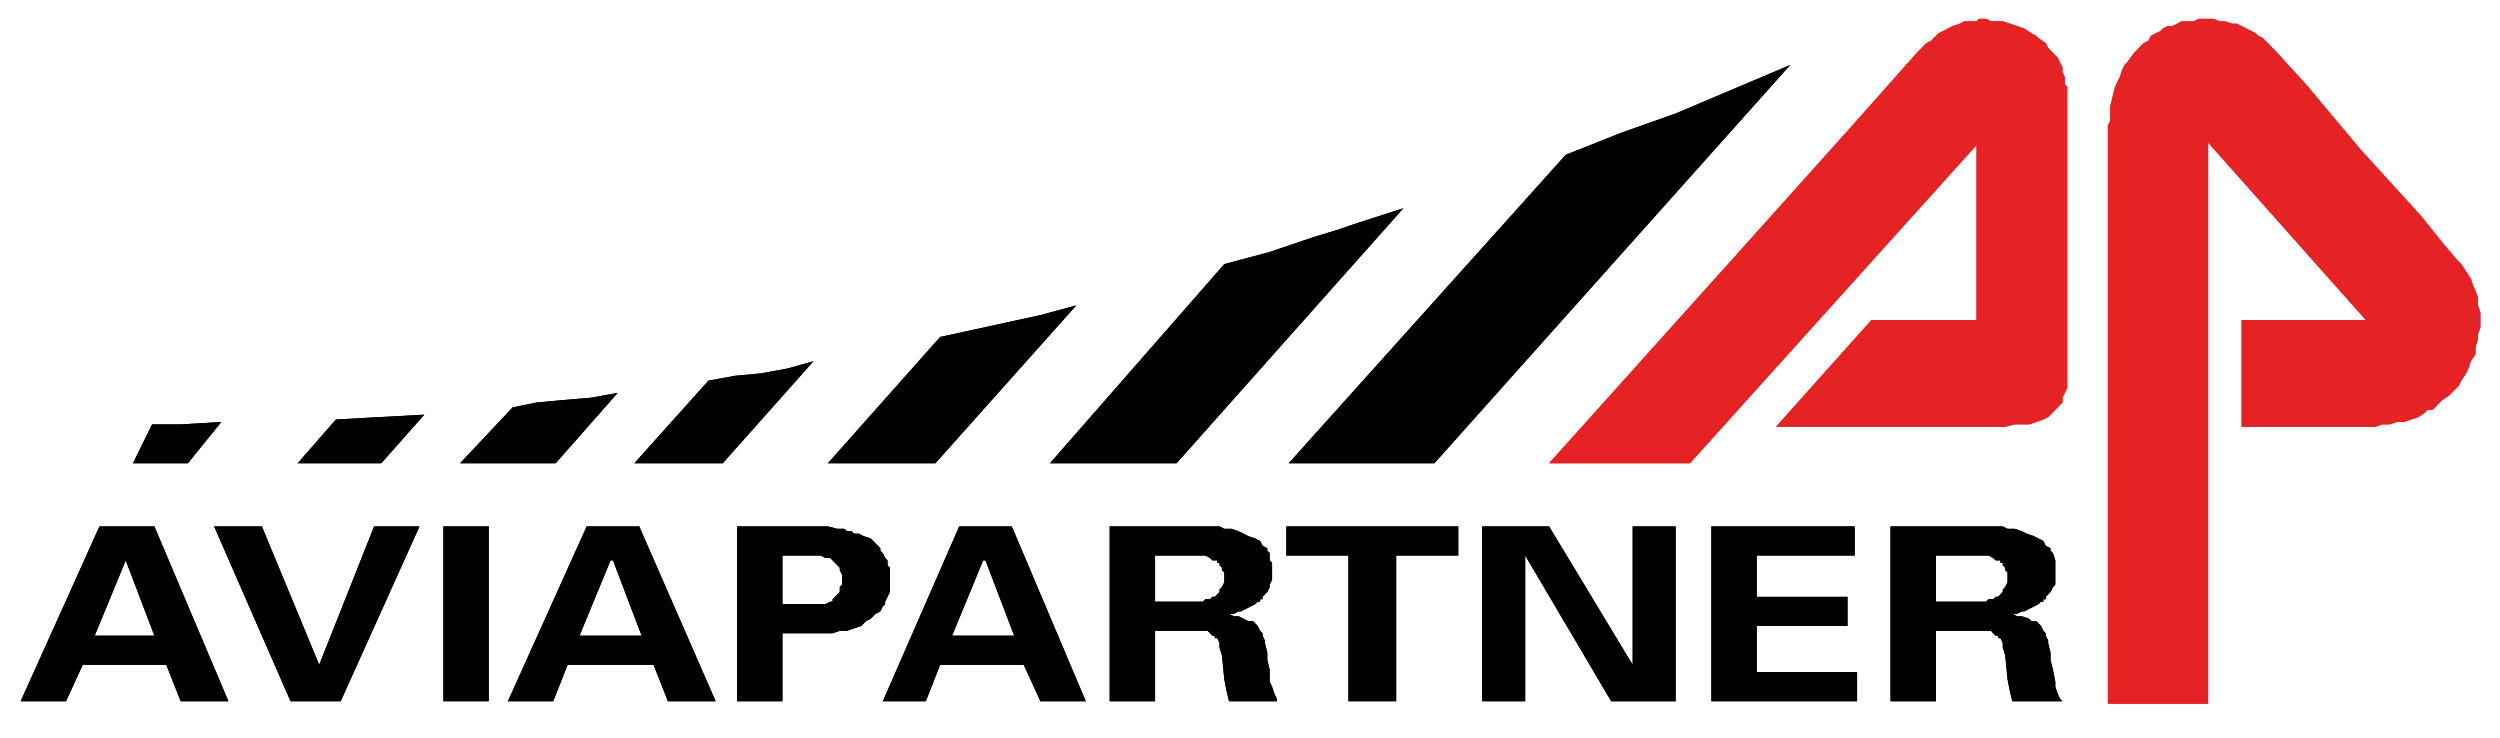 <svg width="122" height="36" viewBox="0 0 122 36" fill="none" xmlns="http://www.w3.org/2000/svg">
<g clip-path="url(#clip0_235_5245)">
<path fill-rule="evenodd" clip-rule="evenodd" d="M82.47 22.607H75.594L84.218 13.007L90.278 6.251L93.541 2.577L93.774 2.34L94.007 2.103L94.24 1.985L94.473 1.748L94.59 1.629L94.823 1.511L95.056 1.392L95.289 1.274L95.639 1.155L95.872 1.037H96.454L96.571 0.918H96.921L97.154 1.037H97.736L98.086 1.155L98.436 1.274L98.785 1.392L99.135 1.629L99.368 1.748L99.484 1.866L99.834 2.103L99.951 2.34L100.067 2.459L100.3 2.696L100.417 2.814L100.533 3.051L100.65 3.288V3.525L100.766 3.762V4.118L100.883 4.237V18.933L100.766 19.17L100.65 19.407V19.644L100.533 19.763L100.417 19.881L100.3 20L100.067 20.237L99.951 20.355L99.718 20.474L99.368 20.593L99.018 20.711H98.319L97.853 20.829H86.665L91.327 15.615H96.454V7.081L82.47 22.607Z" fill="#E62324"/>
<path fill-rule="evenodd" clip-rule="evenodd" d="M119.878 12.652L120.111 12.889L120.344 13.244L120.577 13.6L120.694 13.955L120.81 14.192L120.927 14.548V14.903L121.043 15.259V15.97L120.927 16.326V16.563L120.81 16.918V17.274L120.577 17.629L120.461 17.985L120.344 18.222L120.111 18.578L119.995 18.815L119.762 19.052L119.645 19.17L119.528 19.289L119.179 19.526L118.946 19.763L118.713 20H118.48L118.363 20.118L118.013 20.355L117.664 20.474L117.314 20.593H116.965L116.615 20.711H116.265L115.916 20.829H109.389V15.615H115.45L107.758 6.963V34.341H102.863V6.133L102.98 5.896V5.185L103.096 4.711L103.213 4.237L103.446 3.762L103.562 3.407L103.679 3.17L103.796 3.051L104.145 2.577L104.495 2.222L104.611 2.103L104.844 1.985L104.961 1.748L105.194 1.629L105.427 1.511L105.544 1.392L105.777 1.274H106.01L106.243 1.155L106.476 1.037H107.059L107.292 0.918H107.991L108.341 1.037H108.574L108.923 1.155H109.156L109.389 1.274L109.623 1.392L109.856 1.511L110.089 1.629L110.205 1.748L110.438 1.866L110.555 1.985L110.788 2.222L111.021 2.459L112.536 4.118L115.216 7.318L118.13 10.518L119.179 11.822L119.878 12.652Z" fill="#E62324"/>
<path fill-rule="evenodd" clip-rule="evenodd" d="M76.409 7.554L62.891 22.606H69.999L87.364 3.169L84.567 4.354L81.77 5.539L79.09 6.488L76.409 7.554Z" fill="black"/>
<path fill-rule="evenodd" clip-rule="evenodd" d="M59.746 12.888L51.238 22.607H57.415L68.486 10.162L66.272 10.873L65.223 11.229L64.058 11.584L61.96 12.296L59.746 12.888Z" fill="black"/>
<path fill-rule="evenodd" clip-rule="evenodd" d="M45.88 16.443L40.402 22.606H45.647L52.523 14.902L50.774 15.376L49.143 15.732L47.511 16.088L45.88 16.443Z" fill="black"/>
<path fill-rule="evenodd" clip-rule="evenodd" d="M34.57 18.577L30.957 22.607H35.269L39.697 17.629L38.416 17.985L37.134 18.221L35.852 18.34L34.57 18.577Z" fill="black"/>
<path fill-rule="evenodd" clip-rule="evenodd" d="M25.017 19.88L22.453 22.606H27.115L30.145 19.169L28.863 19.406L27.464 19.524L26.182 19.643L25.017 19.88Z" fill="black"/>
<path fill-rule="evenodd" clip-rule="evenodd" d="M16.392 20.473L14.527 22.607H18.606L20.704 20.236L18.49 20.355L16.392 20.473Z" fill="black"/>
<path fill-rule="evenodd" clip-rule="evenodd" d="M7.421 20.71L6.488 22.607H9.169L10.8 20.592L8.819 20.71H7.421Z" fill="black"/>
<path fill-rule="evenodd" clip-rule="evenodd" d="M1.008 34.221L4.854 25.688H7.534L11.147 34.221H8.816L8.117 32.443H4.038L3.222 34.221H1.008ZM7.534 31.021L6.136 27.347L4.621 31.021H7.534Z" fill="black"/>
<path fill-rule="evenodd" clip-rule="evenodd" d="M10.449 25.688H12.78L15.577 32.443L18.257 25.688H20.472L16.626 34.221H14.178L10.449 25.688Z" fill="black"/>
<path fill-rule="evenodd" clip-rule="evenodd" d="M21.637 34.221H23.851V25.688H21.637V34.221Z" fill="black"/>
<path fill-rule="evenodd" clip-rule="evenodd" d="M24.785 34.221L28.631 25.688H31.195L34.924 34.221H32.593L31.894 32.443H27.699L26.999 34.221H24.785ZM31.311 31.021L29.913 27.347H29.796L28.281 31.021H31.311Z" fill="black"/>
<path fill-rule="evenodd" clip-rule="evenodd" d="M35.969 34.221V25.688H40.397L40.863 25.806H41.213L41.33 25.925H41.563L41.679 26.043H41.912L42.145 26.162L42.495 26.28L42.728 26.517L42.845 26.636L42.961 26.754V26.873L43.078 26.991L43.194 27.228L43.311 27.347V27.584L43.427 27.702V28.888L43.311 29.125L43.194 29.362V29.48L43.078 29.599L42.961 29.836L42.728 29.954L42.611 30.073L42.495 30.191L42.262 30.31L42.029 30.547L41.679 30.665L41.33 30.784H40.98L40.63 30.902H38.183V34.221H35.969ZM38.183 29.48H40.281L40.514 29.362H40.63V29.243L40.747 29.125L40.863 29.006L40.98 28.888V28.651L41.096 28.532V28.058L40.98 27.821V27.702L40.863 27.584L40.747 27.465L40.63 27.347L40.514 27.228H40.281L40.048 27.11H38.183V29.48Z" fill="black"/>
<path fill-rule="evenodd" clip-rule="evenodd" d="M43.082 34.221L46.811 25.688H49.375L52.988 34.221H50.774L49.958 32.443H45.879L45.18 34.221H43.082ZM49.492 31.021L48.093 27.347H47.977L46.462 31.021H49.492Z" fill="black"/>
<path fill-rule="evenodd" clip-rule="evenodd" d="M56.367 34.221H54.152V25.688H59.513L59.746 25.806H60.096L60.446 25.925L60.678 26.043L60.912 26.162L61.261 26.28L61.494 26.399L61.611 26.636L61.844 26.754V26.873L61.961 26.991V27.347L62.077 27.465V28.295L61.961 28.532V28.651L61.844 28.888L61.727 29.006L61.611 29.125V29.243H61.494V29.362H61.378L61.261 29.48L61.028 29.599L60.795 29.717L60.562 29.836H60.446L60.212 29.954H59.979L60.212 30.073H60.446L60.678 30.191L60.912 30.31H61.145L61.261 30.428L61.378 30.547L61.494 30.784L61.611 30.902V31.021L61.727 31.258V31.377L61.844 31.851V32.206L61.961 32.68V33.273L62.077 33.51L62.194 33.865L62.31 34.102V34.221H62.427H59.979L59.863 33.747L59.746 33.154L59.63 31.969L59.513 31.613V31.377L59.397 31.14H59.28V31.021H59.164L59.047 30.902L58.931 30.784H56.367V34.221ZM56.367 29.362H58.697L58.814 29.243H59.047L59.164 29.125H59.28L59.397 29.006L59.513 28.888V28.769L59.63 28.651L59.746 28.413V27.939L59.63 27.821V27.702L59.513 27.584V27.465H59.397V27.347H59.164L59.047 27.228L58.814 27.11H56.367V29.362Z" fill="black"/>
<path fill-rule="evenodd" clip-rule="evenodd" d="M62.773 25.688H71.164V27.11H68.134V34.221H65.803V27.11H62.773V25.688Z" fill="black"/>
<path fill-rule="evenodd" clip-rule="evenodd" d="M78.625 34.221L74.43 27.11V34.221H72.332V25.688H75.595L79.674 32.443V25.688H81.772V34.221H78.625Z" fill="black"/>
<path fill-rule="evenodd" clip-rule="evenodd" d="M83.516 25.688H90.508V27.11H85.73V29.125H90.158V30.547H85.73V32.799H90.625V34.221H83.516V25.688Z" fill="black"/>
<path fill-rule="evenodd" clip-rule="evenodd" d="M94.472 34.221H92.258V25.688H97.735L97.968 25.806H98.318L98.668 25.925L98.901 26.043L99.25 26.162L99.483 26.28L99.716 26.399L99.833 26.636L100.066 26.754V26.873L100.183 26.991L100.299 27.347V28.532L100.183 28.651L100.066 28.888L99.95 29.006L99.833 29.125V29.243H99.716V29.362H99.6L99.483 29.48L99.25 29.599L99.017 29.717L98.784 29.836H98.668L98.434 29.954H98.201L98.434 30.073H98.668L99.017 30.191L99.134 30.31H99.367L99.483 30.428L99.6 30.547L99.716 30.784L99.833 30.902V31.021L99.95 31.258V31.377L100.066 31.851V32.206L100.183 32.68L100.299 33.273V33.51L100.416 33.865L100.532 34.102L100.649 34.221H98.201L98.085 33.747L97.968 33.154L97.852 31.969L97.735 31.613V31.377L97.619 31.14H97.502V31.021H97.385L97.269 30.902L97.153 30.784H94.472V34.221ZM94.472 29.362H96.919L97.036 29.243H97.269L97.385 29.125H97.502L97.619 29.006L97.735 28.888V28.769L97.852 28.651L97.968 28.413V27.939L97.852 27.821V27.702L97.735 27.584V27.465H97.619V27.347H97.385L97.269 27.228L97.036 27.11H94.472V29.362Z" fill="black"/>
<path fill-rule="evenodd" clip-rule="evenodd" d="M82.47 22.607H75.594L84.218 13.007L90.278 6.251L93.541 2.577L93.774 2.34L94.007 2.103L94.24 1.985L94.473 1.748L94.59 1.629L94.823 1.511L95.056 1.392L95.289 1.274L95.639 1.155L95.872 1.037H96.454L96.571 0.918H96.921L97.154 1.037H97.736L98.086 1.155L98.436 1.274L98.785 1.392L99.135 1.629L99.368 1.748L99.484 1.866L99.834 2.103L99.951 2.34L100.067 2.459L100.3 2.696L100.417 2.814L100.533 3.051L100.65 3.288V3.525L100.766 3.762V4.118L100.883 4.237V18.933L100.766 19.17L100.65 19.407V19.644L100.533 19.763L100.417 19.881L100.3 20L100.067 20.237L99.951 20.355L99.718 20.474L99.368 20.593L99.018 20.711H98.319L97.853 20.829H86.665L91.327 15.615H96.454V7.081L82.47 22.607Z" fill="#E62324"/>
<path fill-rule="evenodd" clip-rule="evenodd" d="M119.878 12.652L120.111 12.889L120.344 13.244L120.577 13.6L120.694 13.955L120.81 14.192L120.927 14.548V14.903L121.043 15.259V15.97L120.927 16.326V16.563L120.81 16.918V17.274L120.577 17.629L120.461 17.985L120.344 18.222L120.111 18.578L119.995 18.815L119.762 19.052L119.645 19.17L119.528 19.289L119.179 19.526L118.946 19.763L118.713 20H118.48L118.363 20.118L118.013 20.355L117.664 20.474L117.314 20.593H116.965L116.615 20.711H116.265L115.916 20.829H109.389V15.615H115.45L107.758 6.963V34.341H102.863V6.133L102.98 5.896V5.185L103.096 4.711L103.213 4.237L103.446 3.762L103.562 3.407L103.679 3.17L103.796 3.051L104.145 2.577L104.495 2.222L104.611 2.103L104.844 1.985L104.961 1.748L105.194 1.629L105.427 1.511L105.544 1.392L105.777 1.274H106.01L106.243 1.155L106.476 1.037H107.059L107.292 0.918H107.991L108.341 1.037H108.574L108.923 1.155H109.156L109.389 1.274L109.623 1.392L109.856 1.511L110.089 1.629L110.205 1.748L110.438 1.866L110.555 1.985L110.788 2.222L111.021 2.459L112.536 4.118L115.216 7.318L118.13 10.518L119.179 11.822L119.878 12.652Z" fill="#E62324"/>
<path fill-rule="evenodd" clip-rule="evenodd" d="M76.409 7.554L62.891 22.606H69.999L87.364 3.169L84.567 4.354L81.77 5.539L79.09 6.488L76.409 7.554Z" fill="black"/>
<path fill-rule="evenodd" clip-rule="evenodd" d="M59.746 12.888L51.238 22.607H57.415L68.486 10.162L66.272 10.873L65.223 11.229L64.058 11.584L61.96 12.296L59.746 12.888Z" fill="black"/>
<path fill-rule="evenodd" clip-rule="evenodd" d="M45.88 16.443L40.402 22.606H45.647L52.523 14.902L50.774 15.376L49.143 15.732L47.511 16.088L45.88 16.443Z" fill="black"/>
<path fill-rule="evenodd" clip-rule="evenodd" d="M34.57 18.577L30.957 22.607H35.269L39.697 17.629L38.416 17.985L37.134 18.221L35.852 18.34L34.57 18.577Z" fill="black"/>
<path fill-rule="evenodd" clip-rule="evenodd" d="M25.017 19.88L22.453 22.606H27.115L30.145 19.169L28.863 19.406L27.464 19.524L26.182 19.643L25.017 19.88Z" fill="black"/>
<path fill-rule="evenodd" clip-rule="evenodd" d="M16.392 20.473L14.527 22.607H18.606L20.704 20.236L18.49 20.355L16.392 20.473Z" fill="black"/>
<path fill-rule="evenodd" clip-rule="evenodd" d="M7.421 20.71L6.488 22.607H9.169L10.8 20.592L8.819 20.71H7.421Z" fill="black"/>
<path fill-rule="evenodd" clip-rule="evenodd" d="M1.008 34.221L4.854 25.688H7.534L11.147 34.221H8.816L8.117 32.443H4.038L3.222 34.221H1.008ZM7.534 31.021L6.136 27.347L4.621 31.021H7.534Z" fill="black"/>
<path fill-rule="evenodd" clip-rule="evenodd" d="M10.449 25.688H12.78L15.577 32.443L18.257 25.688H20.472L16.626 34.221H14.178L10.449 25.688Z" fill="black"/>
<path fill-rule="evenodd" clip-rule="evenodd" d="M21.637 34.221H23.851V25.688H21.637V34.221Z" fill="black"/>
<path fill-rule="evenodd" clip-rule="evenodd" d="M24.785 34.221L28.631 25.688H31.195L34.924 34.221H32.593L31.894 32.443H27.699L26.999 34.221H24.785ZM31.311 31.021L29.913 27.347H29.796L28.281 31.021H31.311Z" fill="black"/>
<path fill-rule="evenodd" clip-rule="evenodd" d="M35.969 34.221V25.688H40.397L40.863 25.806H41.213L41.33 25.925H41.563L41.679 26.043H41.912L42.145 26.162L42.495 26.28L42.728 26.517L42.845 26.636L42.961 26.754V26.873L43.078 26.991L43.194 27.228L43.311 27.347V27.584L43.427 27.702V28.888L43.311 29.125L43.194 29.362V29.48L43.078 29.599L42.961 29.836L42.728 29.954L42.611 30.073L42.495 30.191L42.262 30.31L42.029 30.547L41.679 30.665L41.33 30.784H40.98L40.63 30.902H38.183V34.221H35.969ZM38.183 29.48H40.281L40.514 29.362H40.63V29.243L40.747 29.125L40.863 29.006L40.98 28.888V28.651L41.096 28.532V28.058L40.98 27.821V27.702L40.863 27.584L40.747 27.465L40.63 27.347L40.514 27.228H40.281L40.048 27.11H38.183V29.48Z" fill="black"/>
<path fill-rule="evenodd" clip-rule="evenodd" d="M43.082 34.221L46.811 25.688H49.375L52.988 34.221H50.774L49.958 32.443H45.879L45.18 34.221H43.082ZM49.492 31.021L48.093 27.347H47.977L46.462 31.021H49.492Z" fill="black"/>
<path fill-rule="evenodd" clip-rule="evenodd" d="M56.367 34.221H54.152V25.688H59.513L59.746 25.806H60.096L60.446 25.925L60.678 26.043L60.912 26.162L61.261 26.28L61.494 26.399L61.611 26.636L61.844 26.754V26.873L61.961 26.991V27.347L62.077 27.465V28.295L61.961 28.532V28.651L61.844 28.888L61.727 29.006L61.611 29.125V29.243H61.494V29.362H61.378L61.261 29.48L61.028 29.599L60.795 29.717L60.562 29.836H60.446L60.212 29.954H59.979L60.212 30.073H60.446L60.678 30.191L60.912 30.31H61.145L61.261 30.428L61.378 30.547L61.494 30.784L61.611 30.902V31.021L61.727 31.258V31.377L61.844 31.851V32.206L61.961 32.68V33.273L62.077 33.51L62.194 33.865L62.31 34.102V34.221H62.427H59.979L59.863 33.747L59.746 33.154L59.63 31.969L59.513 31.613V31.377L59.397 31.14H59.28V31.021H59.164L59.047 30.902L58.931 30.784H56.367V34.221ZM56.367 29.362H58.697L58.814 29.243H59.047L59.164 29.125H59.28L59.397 29.006L59.513 28.888V28.769L59.63 28.651L59.746 28.413V27.939L59.63 27.821V27.702L59.513 27.584V27.465H59.397V27.347H59.164L59.047 27.228L58.814 27.11H56.367V29.362Z" fill="black"/>
<path fill-rule="evenodd" clip-rule="evenodd" d="M62.773 25.688H71.164V27.11H68.134V34.221H65.803V27.11H62.773V25.688Z" fill="black"/>
<path fill-rule="evenodd" clip-rule="evenodd" d="M78.625 34.221L74.43 27.11V34.221H72.332V25.688H75.595L79.674 32.443V25.688H81.772V34.221H78.625Z" fill="black"/>
<path fill-rule="evenodd" clip-rule="evenodd" d="M83.516 25.688H90.508V27.11H85.73V29.125H90.158V30.547H85.73V32.799H90.625V34.221H83.516V25.688Z" fill="black"/>
<path fill-rule="evenodd" clip-rule="evenodd" d="M94.472 34.221H92.258V25.688H97.735L97.968 25.806H98.318L98.668 25.925L98.901 26.043L99.25 26.162L99.483 26.28L99.716 26.399L99.833 26.636L100.066 26.754V26.873L100.183 26.991L100.299 27.347V28.532L100.183 28.651L100.066 28.888L99.95 29.006L99.833 29.125V29.243H99.716V29.362H99.6L99.483 29.48L99.25 29.599L99.017 29.717L98.784 29.836H98.668L98.434 29.954H98.201L98.434 30.073H98.668L99.017 30.191L99.134 30.31H99.367L99.483 30.428L99.6 30.547L99.716 30.784L99.833 30.902V31.021L99.95 31.258V31.377L100.066 31.851V32.206L100.183 32.68L100.299 33.273V33.51L100.416 33.865L100.532 34.102L100.649 34.221H98.201L98.085 33.747L97.968 33.154L97.852 31.969L97.735 31.613V31.377L97.619 31.14H97.502V31.021H97.385L97.269 30.902L97.153 30.784H94.472V34.221ZM94.472 29.362H96.919L97.036 29.243H97.269L97.385 29.125H97.502L97.619 29.006L97.735 28.888V28.769L97.852 28.651L97.968 28.413V27.939L97.852 27.821V27.702L97.735 27.584V27.465H97.619V27.347H97.385L97.269 27.228L97.036 27.11H94.472V29.362Z" fill="black"/>
</g>
<defs>
<clipPath id="clip0_235_5245">
<rect width="121.59" height="35.003" fill="white" transform="translate(0.234 0.128)"/>
</clipPath>
</defs>
</svg>
